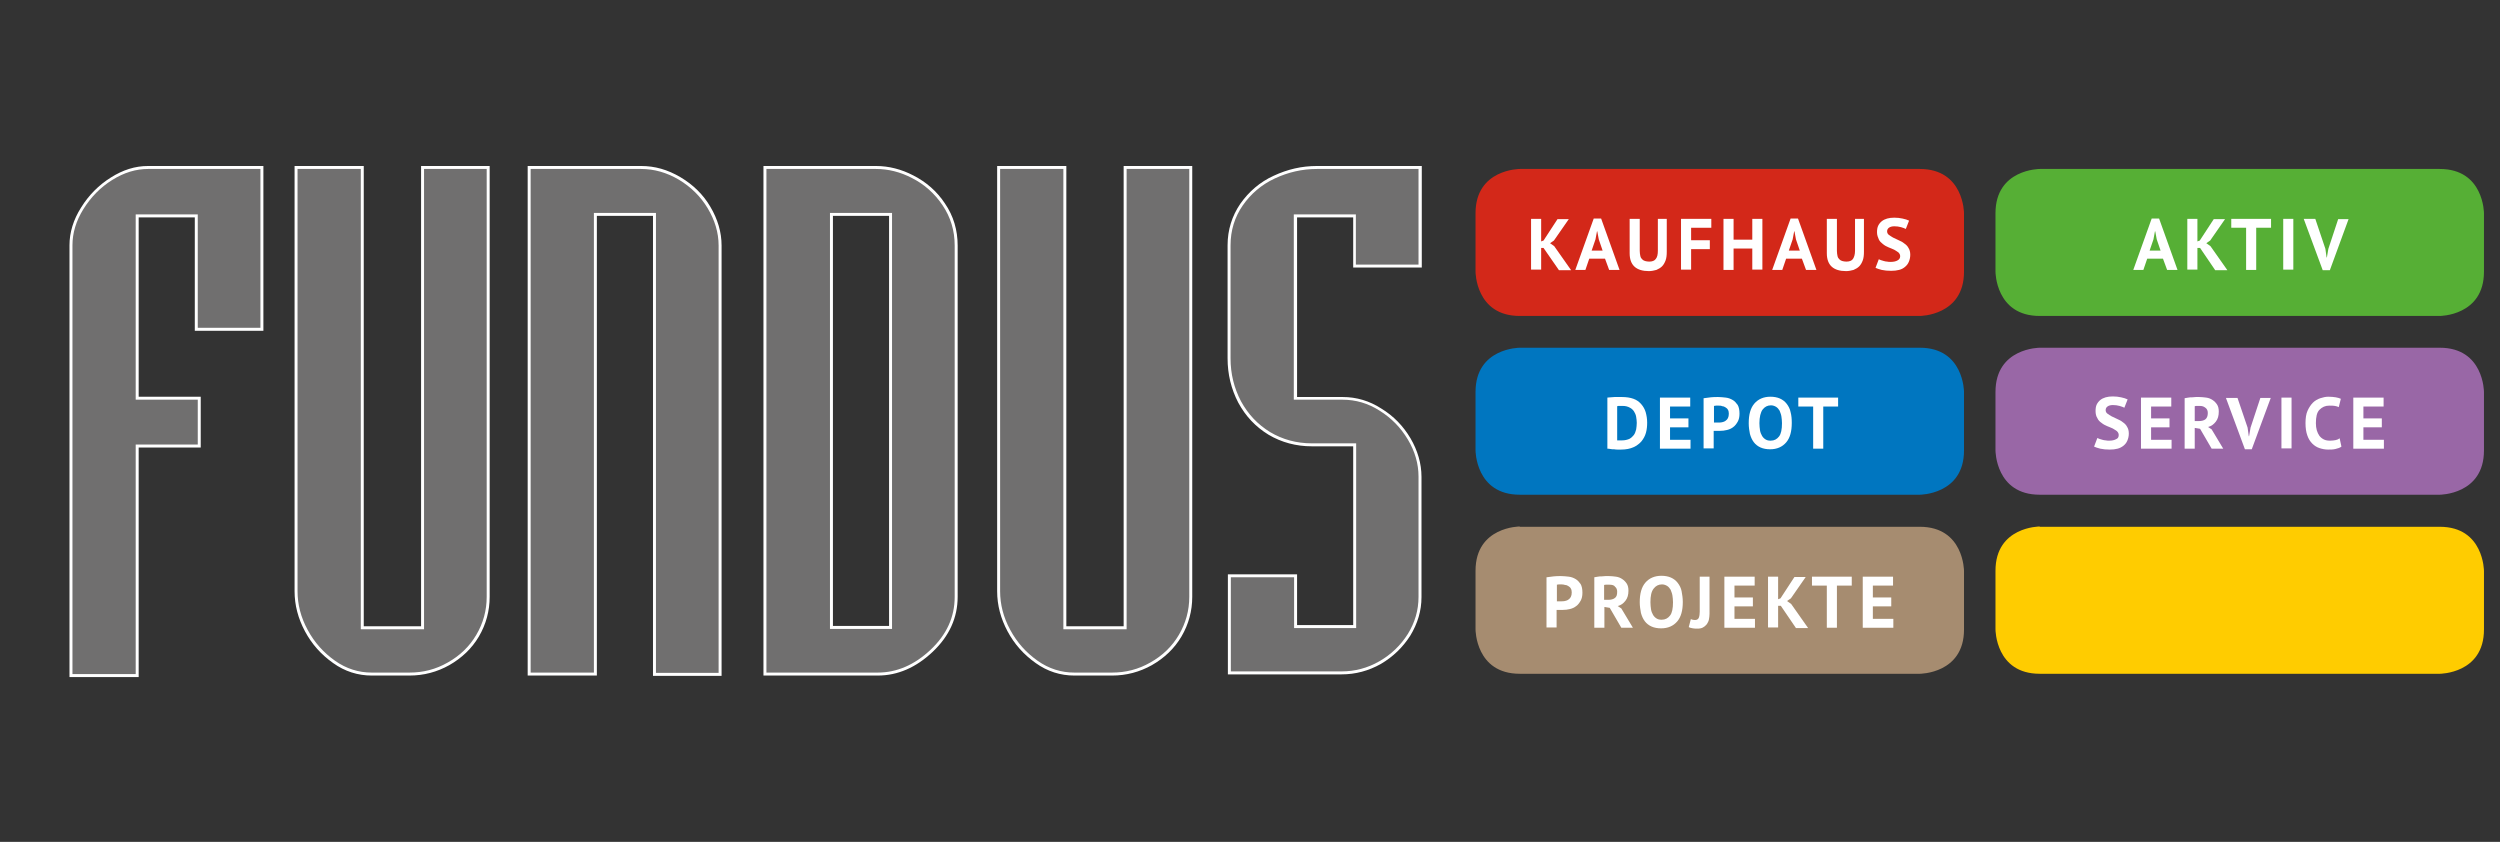 <?xml version="1.0" encoding="utf-8"?>
<!-- Generator: Adobe Illustrator 24.1.3, SVG Export Plug-In . SVG Version: 6.00 Build 0)  -->
<svg version="1.1" id="Ebene_1" xmlns="http://www.w3.org/2000/svg" xmlns:xlink="http://www.w3.org/1999/xlink" x="0px" y="0px"
	 width="841.9px" height="283.5px" viewBox="0 0 841.9 283.5" style="enable-background:new 0 0 841.9 283.5;" xml:space="preserve"
	>
<rect x="0" y="0" width="841.9" height="283.5" fill="#333333" stroke="none"/>
<style type="text/css">
	.st0{fill:#706F6F;}
	.st1{fill:#FFFFFF;}
	.st2{fill:#D32819;}
	.st3{enable-background:new    ;}
	.st4{fill:#0076C0;}
	.st5{fill:#56AF35;}
	.st6{fill:#FFCC00;}
	.st7{fill:#9967A6;}
	.st8{fill:#A68C70;}
</style>
<g>
	<path class="st0" d="M23.9,227.5V82.6c0-4.3,1.3-8.5,3.8-12.5c2.6-4.1,5.9-7.5,9.9-10c4.1-2.5,8.1-3.8,12.4-3.8h38.3v54.5H66.1
		V72.7H46.2v61.4h20.9v16.1H46.2v77.3H23.9z"/>
	<path class="st1" d="M87.7,56.9v53.5H66.6V72.2H45.7v62.4h20.9v15.1H45.7V227H24.4V82.6c0-4.1,1.2-8.2,3.7-12.2s5.7-7.3,9.7-9.8
		s8-3.7,12.1-3.7H87.7 M88.7,55.9h-1H49.9c-4.4,0-8.5,1.3-12.6,3.9c-4,2.5-7.4,5.9-10,10.1c-2.6,4.1-3.9,8.4-3.9,12.7V227v1h1h21.3
		h1v-1v-76.3h19.9h1v-1v-15.1v-1h-1H46.7V73.2h18.9v37.2v1h1h21.1h1v-1V56.9V55.9L88.7,55.9z"/>
</g>
<g>
	<path class="st0" d="M125.2,227c-4.6,0-8.9-1.4-12.7-4.1c-4-2.9-7.1-6.3-9.4-10.6c-2.3-4.2-3.5-8.6-3.5-13.2V56.4H122v155h20.3
		v-155h22.1V201c0,4.6-1.2,9-3.6,13.1c-2.3,4-5.6,7.1-9.8,9.5c-4,2.3-8.4,3.5-13.1,3.5H125.2z"/>
	<path class="st1" d="M163.9,56.9V201c0,4.6-1.2,8.9-3.5,12.8c-2.3,3.9-5.5,7-9.6,9.3c-4,2.3-8.3,3.4-12.9,3.4h-12.7
		c-4.4,0-8.6-1.3-12.4-4s-6.9-6.1-9.2-10.4c-2.3-4.2-3.4-8.6-3.4-13V56.9h21.3v155h21.3l0-155H163.9 M142.8,56.9L142.8,56.9
		L142.8,56.9 M142.8,56.9L142.8,56.9 M164.9,55.9h-1h-21.1h-1v1l0,154h-19.3v-154v-1h-1h-21.3h-1v1v142.2c0,4.7,1.2,9.2,3.5,13.5
		c2.3,4.3,5.4,7.8,9.5,10.7c3.9,2.8,8.3,4.2,13,4.2h12.7c4.8,0,9.3-1.2,13.4-3.5c4.2-2.4,7.6-5.6,10-9.7c2.4-4.1,3.6-8.6,3.6-13.3
		V56.9V55.9L164.9,55.9z"/>
</g>
<g>
	<path class="st0" d="M220.4,227.1V72.2h-19.9V227h-22.3V56.4h37.7c4.5,0,8.7,1.2,13,3.7c4.2,2.5,7.5,5.8,9.9,9.8
		c2.5,4.2,3.8,8.5,3.8,12.9v144.4H220.4z"/>
	<path class="st1" d="M215.9,56.9c4.4,0,8.6,1.2,12.7,3.6c4,2.4,7.3,5.6,9.7,9.6s3.7,8.2,3.7,12.6v143.9h-21.1V71.7H200v154.8h-21.3
		V56.9H215.9 M178.7,56.9L178.7,56.9L178.7,56.9 M215.9,55.9h-37.2h-0.1h-0.9v1v169.6v1h1H200h1v-1V72.7h18.9v153.9v1h1H242h1v-1
		V82.7c0-4.5-1.3-8.9-3.8-13.1c-2.4-4.1-5.8-7.4-10-9.9C224.8,57.1,220.5,55.9,215.9,55.9L215.9,55.9z"/>
</g>
<g>
	<path class="st0" d="M257.6,227V56.4H295c4.3,0,8.4,1.1,12.4,3.2c4.2,2.1,7.7,5.3,10.4,9.3c2.8,4.1,4.2,8.8,4.2,13.9V201
		c0,6.9-2.8,13-8.3,18.2c-5.5,5.2-11.6,7.8-18.1,7.8H257.6z M299.9,211.3V72.2H280v139.1H299.9z"/>
	<path class="st1" d="M295,56.9c4.1,0,8.2,1,12.2,3.1c4.1,2.1,7.5,5.1,10.2,9.1s4.1,8.5,4.1,13.6V201c0,6.8-2.7,12.7-8.1,17.8
		c-5.4,5.1-11.4,7.7-17.8,7.7h-37.5V56.9H295 M279.5,211.8h20.9V71.7h-20.9V211.8 M295,55.9h-36.9h-1v1v169.6v1h1h37.5
		c6.7,0,12.9-2.7,18.5-8c5.6-5.3,8.4-11.5,8.4-18.5V82.7c0-5.2-1.4-10-4.3-14.2c-2.7-4.1-6.3-7.2-10.6-9.4
		C303.6,57,299.3,55.9,295,55.9L295,55.9z M280.5,72.7h18.9v138.1h-18.9V72.7L280.5,72.7z"/>
</g>
<g>
	<path class="st0" d="M361.8,227c-4.6,0-8.9-1.4-12.7-4.1c-4-2.9-7.1-6.3-9.4-10.6c-2.3-4.2-3.5-8.6-3.5-13.2V56.4h22.3v155h20.3
		v-155H401V201c0,4.6-1.2,9-3.6,13.1c-2.3,4-5.6,7.1-9.8,9.5c-4,2.3-8.4,3.5-13.1,3.5H361.8z"/>
	<path class="st1" d="M400.5,56.9V201c0,4.6-1.2,8.9-3.5,12.8c-2.3,3.9-5.5,7-9.6,9.3c-4,2.3-8.3,3.4-12.9,3.4h-12.7
		c-4.4,0-8.6-1.3-12.4-4s-6.9-6.1-9.2-10.4c-2.3-4.2-3.4-8.6-3.4-13V56.9h21.3v155h21.3v-155h0H400.5 M401.5,55.9h-1h-21.1h-1v1
		l0,154h-19.3v-154v-1h-1h-21.3h-1v1v142.2c0,4.7,1.2,9.2,3.5,13.5c2.3,4.3,5.4,7.8,9.5,10.7c3.9,2.8,8.3,4.2,13,4.2h12.7
		c4.8,0,9.3-1.2,13.4-3.5c4.2-2.4,7.6-5.6,10-9.7c2.4-4.1,3.6-8.6,3.6-13.3V56.9V55.9L401.5,55.9z"/>
</g>
<g>
	<path class="st0" d="M414,226.6v-32.7h22.3V211h19.9v-61.2h-14.4c-5.2,0-10-1.3-14.4-3.9c-4.3-2.6-7.5-6.1-10-10.6
		c-2.4-4.5-3.6-9.4-3.6-14.6V82.6c0-5.1,1.4-9.7,4.2-13.7c2.8-4.1,6.5-7.2,11-9.3c4.7-2.2,9.4-3.2,14.4-3.2h34.7v33.2h-22.1V72.7
		h-19.9v61.4h15.9c4.6,0,8.9,1.3,12.8,3.8c4,2.5,7.2,5.7,9.7,9.9c2.4,4.1,3.7,8.4,3.7,12.8V201c0,4.6-1.2,8.7-3.7,12.8
		c-2.5,3.9-5.8,7.1-9.8,9.4c-4,2.3-8.4,3.5-12.9,3.5H414z"/>
	<path class="st1" d="M477.7,56.9v32.2h-21.1V72.2h-20.9v62.4h16.4c4.4,0,8.6,1.2,12.5,3.7c4,2.5,7.1,5.7,9.5,9.7s3.6,8.2,3.6,12.5
		V201c0,4.5-1.2,8.6-3.6,12.5c-2.4,3.8-5.6,6.9-9.6,9.2c-4,2.3-8.3,3.4-12.7,3.4h-37.3v-31.7h21.3v17.1h20.9v-62.2h-14.9
		c-5.2,0-9.9-1.3-14.1-3.8c-4.2-2.6-7.4-6-9.8-10.4c-2.3-4.4-3.5-9.2-3.5-14.4V82.6c0-5,1.4-9.5,4.1-13.4c2.7-3.9,6.3-7,10.8-9.1
		c4.5-2.1,9.2-3.2,14.2-3.2H477.7 M478.7,55.9h-1h-34.2c-5.1,0-9.9,1.1-14.6,3.3c-4.6,2.1-8.3,5.3-11.2,9.4c-2.8,4.1-4.3,8.8-4.3,14
		v38.1c0,5.3,1.2,10.3,3.6,14.9c2.5,4.6,5.8,8.1,10.2,10.8c4.4,2.6,9.3,3.9,14.6,3.9h13.9v60.2h-18.9v-16.1v-1h-1h-21.3h-1v1v31.7v1
		h1h37.3c4.7,0,9.1-1.2,13.2-3.5c4.1-2.4,7.4-5.6,9.9-9.5c2.5-4.1,3.8-8.4,3.8-13v-40.5c0-4.5-1.3-8.9-3.7-13
		c-2.5-4.2-5.7-7.5-9.8-10c-4-2.6-8.4-3.9-13-3.9h-15.4V73.2h18.9v15.9v1h1h21.1h1v-1V56.9V55.9L478.7,55.9z"/>
</g>
<path class="st2" d="M511.8,56.9c0,0-14.9,0-14.9,14.9v19.7c0,0,0,14.9,14.9,14.9h134.7c0,0,14.9,0,14.9-14.9V71.8
	c0,0,0-14.9-14.9-14.9H511.8L511.8,56.9z"/>
<g class="st3">
	<path class="st1" d="M519.8,83.5H519v7.3h-3.4V73.7h3.4v7.6l0.8-0.3l4.7-7.2h3.8l-5,7.2l-1.3,0.9l1.4,1l5.7,8.1h-4.1L519.8,83.5z"
		/>
</g>
<g class="st3">
	<path class="st1" d="M540.5,87.1h-5.3l-1.3,3.8h-3.4l6.2-17.3h2.5l6.2,17.3h-3.5L540.5,87.1z M536,84.4h3.7l-1.3-3.8l-0.5-2.7h-0.1
		l-0.5,2.7L536,84.4z"/>
</g>
<g class="st3">
	<path class="st1" d="M558.1,73.7h3.2v11.1c0,1.1-0.1,2.1-0.4,2.9s-0.7,1.5-1.2,2c-0.5,0.5-1.2,0.9-1.9,1.2
		c-0.8,0.2-1.6,0.4-2.5,0.4c-4.3,0-6.5-2-6.5-6V73.7h3.4v10.8c0,0.7,0.1,1.2,0.2,1.7s0.3,0.8,0.6,1.1c0.3,0.3,0.6,0.5,1,0.6
		s0.8,0.2,1.4,0.2c1,0,1.8-0.3,2.2-0.9c0.5-0.6,0.7-1.5,0.7-2.8V73.7z"/>
</g>
<g class="st3">
	<path class="st1" d="M566.1,73.7h10.2v3h-6.8v4.2h6.3v3h-6.3v6.9h-3.4V73.7z"/>
</g>
<g class="st3">
	<path class="st1" d="M590.1,83.7h-6.3v7.2h-3.4V73.7h3.4v7h6.3v-7h3.4v17.1h-3.4V83.7z"/>
</g>
<g class="st3">
	<path class="st1" d="M606.8,87.1h-5.3l-1.3,3.8h-3.4l6.2-17.3h2.5l6.2,17.3h-3.5L606.8,87.1z M602.4,84.4h3.7l-1.3-3.8l-0.5-2.7
		h-0.1l-0.5,2.7L602.4,84.4z"/>
</g>
<g class="st3">
	<path class="st1" d="M624.5,73.7h3.2v11.1c0,1.1-0.1,2.1-0.4,2.9c-0.3,0.8-0.7,1.5-1.2,2c-0.5,0.5-1.2,0.9-1.9,1.2
		c-0.8,0.2-1.6,0.4-2.5,0.4c-4.3,0-6.5-2-6.5-6V73.7h3.4v10.8c0,0.7,0.1,1.2,0.2,1.7s0.3,0.8,0.6,1.1c0.3,0.3,0.6,0.5,1,0.6
		c0.4,0.1,0.8,0.2,1.4,0.2c1,0,1.8-0.3,2.2-0.9s0.7-1.5,0.7-2.8V73.7z"/>
</g>
<g class="st3">
	<path class="st1" d="M639.9,86.3c0-0.5-0.2-0.9-0.6-1.3c-0.4-0.3-0.9-0.6-1.4-0.9c-0.6-0.3-1.2-0.5-1.9-0.8
		c-0.7-0.3-1.3-0.6-1.9-1.1s-1.1-0.9-1.4-1.6s-0.6-1.4-0.6-2.4c0-0.8,0.1-1.6,0.4-2.2s0.7-1.1,1.2-1.5c0.5-0.4,1.1-0.7,1.8-0.9
		c0.7-0.2,1.5-0.3,2.4-0.3c1,0,1.9,0.1,2.8,0.3c0.9,0.2,1.6,0.4,2.2,0.7l-1.1,2.8c-0.4-0.2-0.9-0.4-1.6-0.6
		c-0.7-0.2-1.5-0.3-2.3-0.3c-0.8,0-1.4,0.2-1.8,0.5c-0.4,0.3-0.6,0.7-0.6,1.2c0,0.5,0.2,0.9,0.6,1.2c0.4,0.3,0.9,0.6,1.4,0.9
		c0.6,0.3,1.2,0.6,1.9,0.9c0.7,0.3,1.3,0.6,1.9,1.1c0.6,0.4,1.1,0.9,1.4,1.5c0.4,0.6,0.6,1.4,0.6,2.3c0,0.9-0.2,1.7-0.5,2.4
		c-0.3,0.7-0.7,1.2-1.3,1.7s-1.2,0.8-2,1s-1.6,0.3-2.6,0.3c-1.2,0-2.3-0.1-3.2-0.3s-1.6-0.5-2.1-0.7l1.1-2.9
		c0.2,0.1,0.4,0.2,0.7,0.3c0.3,0.1,0.6,0.2,1,0.3c0.4,0.1,0.7,0.2,1.1,0.2c0.4,0.1,0.8,0.1,1.2,0.1c1,0,1.8-0.2,2.3-0.5
		C639.6,87.4,639.9,86.9,639.9,86.3z"/>
</g>
<path class="st4" d="M511.8,117.1c0,0-14.9,0-14.9,14.9v19.7c0,0,0,14.9,14.9,14.9h134.7c0,0,14.9,0,14.9-14.9V132
	c0,0,0-14.9-14.9-14.9H511.8L511.8,117.1z"/>
<g class="st3">
	<path class="st1" d="M541.2,133.9c0.3,0,0.7-0.1,1.2-0.1c0.4,0,0.9-0.1,1.3-0.1s0.9,0,1.3,0c0.4,0,0.8,0,1.2,0
		c1.5,0,2.8,0.2,3.9,0.6c1.1,0.4,1.9,1,2.6,1.8s1.2,1.7,1.5,2.7c0.3,1.1,0.5,2.2,0.5,3.5c0,1.2-0.1,2.3-0.4,3.4
		c-0.3,1.1-0.8,2-1.5,2.9c-0.7,0.8-1.6,1.5-2.7,2c-1.1,0.5-2.5,0.8-4.2,0.8c-0.3,0-0.6,0-1,0c-0.4,0-0.9,0-1.3-0.1
		c-0.5,0-0.9,0-1.3-0.1s-0.7-0.1-1-0.1V133.9z M546.5,136.7c-0.4,0-0.7,0-1.1,0c-0.4,0-0.6,0-0.8,0.1v11.5c0.1,0,0.2,0,0.3,0
		c0.2,0,0.3,0,0.5,0c0.2,0,0.4,0,0.5,0c0.2,0,0.3,0,0.4,0c0.9,0,1.7-0.2,2.4-0.5c0.6-0.3,1.1-0.8,1.5-1.3s0.6-1.2,0.8-1.9
		c0.1-0.7,0.2-1.5,0.2-2.2c0-0.7-0.1-1.3-0.2-2s-0.4-1.3-0.7-1.8s-0.8-1-1.4-1.3C548.2,136.9,547.4,136.7,546.5,136.7z"/>
</g>
<g class="st3">
	<path class="st1" d="M559,133.9h10.2v3h-6.8v4h6.2v3h-6.2v4.2h6.9v3H559V133.9z"/>
</g>
<g class="st3">
	<path class="st1" d="M573.8,134.1c0.7-0.1,1.4-0.2,2.3-0.3c0.8-0.1,1.6-0.1,2.5-0.1c0.8,0,1.7,0.1,2.6,0.2c0.9,0.1,1.6,0.4,2.3,0.8
		c0.7,0.4,1.2,1,1.7,1.7c0.4,0.7,0.6,1.7,0.6,2.9c0,1.1-0.2,2-0.6,2.7c-0.4,0.7-0.9,1.4-1.5,1.8c-0.6,0.5-1.3,0.8-2.1,1
		c-0.8,0.2-1.6,0.3-2.5,0.3c-0.1,0-0.2,0-0.4,0c-0.2,0-0.4,0-0.6,0c-0.2,0-0.4,0-0.6,0c-0.2,0-0.3,0-0.4,0v5.9h-3.4V134.1z
		 M578.8,136.6c-0.3,0-0.6,0-0.9,0c-0.3,0-0.5,0.1-0.7,0.1v5.6c0.1,0,0.2,0,0.3,0c0.1,0,0.3,0,0.4,0c0.1,0,0.3,0,0.4,0s0.2,0,0.3,0
		c0.4,0,0.9,0,1.3-0.1c0.4-0.1,0.8-0.2,1.2-0.5s0.6-0.5,0.8-0.9c0.2-0.4,0.3-0.9,0.3-1.5c0-0.5-0.1-1-0.3-1.3
		c-0.2-0.4-0.5-0.6-0.8-0.8s-0.7-0.4-1.1-0.4C579.6,136.6,579.2,136.6,578.8,136.6z"/>
</g>
<g class="st3">
	<path class="st1" d="M588.9,142.5c0-2.9,0.6-5.1,1.9-6.6c1.3-1.5,3.1-2.3,5.4-2.3c1.2,0,2.3,0.2,3.2,0.6c0.9,0.4,1.7,1,2.3,1.8
		c0.6,0.8,1.1,1.7,1.3,2.8c0.3,1.1,0.4,2.3,0.4,3.6c0,2.9-0.6,5.1-1.9,6.6c-1.3,1.5-3.1,2.3-5.4,2.3c-1.2,0-2.3-0.2-3.2-0.6
		c-0.9-0.4-1.7-1-2.3-1.8c-0.6-0.8-1-1.7-1.3-2.8C589.1,145.1,588.9,143.9,588.9,142.5z M592.5,142.5c0,0.9,0.1,1.7,0.2,2.4
		c0.1,0.7,0.4,1.4,0.7,1.9c0.3,0.5,0.7,0.9,1.2,1.2s1,0.4,1.7,0.4c1.2,0,2.1-0.5,2.8-1.4c0.7-0.9,1-2.4,1-4.5c0-0.8-0.1-1.6-0.2-2.3
		c-0.1-0.7-0.4-1.3-0.6-1.9c-0.3-0.5-0.7-1-1.2-1.3c-0.5-0.3-1.1-0.5-1.7-0.5c-1.2,0-2.1,0.5-2.8,1.4S592.5,140.5,592.5,142.5z"/>
</g>
<g class="st3">
	<path class="st1" d="M619,136.9h-5v14.2h-3.4v-14.2h-5v-3H619V136.9z"/>
</g>
<path class="st5" d="M686.9,56.9c0,0-14.9,0-14.9,14.9v19.7c0,0,0,14.9,14.9,14.9h134.7c0,0,14.9,0,14.9-14.9V71.8
	c0,0,0-14.9-14.9-14.9H686.9L686.9,56.9z"/>
<g class="st3">
	<path class="st1" d="M728.4,87.1h-5.3l-1.3,3.8h-3.4l6.2-17.3h2.5l6.2,17.3h-3.5L728.4,87.1z M723.9,84.4h3.7l-1.3-3.8l-0.5-2.7
		h-0.1l-0.5,2.7L723.9,84.4z"/>
</g>
<g class="st3">
	<path class="st1" d="M740.9,83.5H740v7.3h-3.4V73.7h3.4v7.6l0.8-0.3l4.7-7.2h3.8l-5,7.2l-1.3,0.9l1.4,1l5.7,8.1H746L740.9,83.5z"/>
</g>
<g class="st3">
	<path class="st1" d="M764.8,76.7h-5v14.2h-3.4V76.7h-5v-3h13.4V76.7z"/>
</g>
<g class="st3">
	<path class="st1" d="M768.9,73.7h3.4v17.1h-3.4V73.7z"/>
</g>
<g class="st3">
	<path class="st1" d="M783.1,83.8l0.4,2.9h0.1l0.5-2.9l3.3-10h3.5L784.6,91h-2.4l-6.4-17.3h3.9L783.1,83.8z"/>
</g>
<path class="st6" d="M686.9,177.3c0,0-14.9,0-14.9,14.9V212c0,0,0,14.9,14.9,14.9h134.7c0,0,14.9,0,14.9-14.9v-19.7
	c0,0,0-14.9-14.9-14.9H686.9V177.3z"/>
<path class="st7" d="M686.9,117.1c0,0-14.9,0-14.9,14.9v19.7c0,0,0,14.9,14.9,14.9h134.7c0,0,14.9,0,14.9-14.9V132
	c0,0,0-14.9-14.9-14.9H686.9L686.9,117.1z"/>
<g class="st3">
	<path class="st1" d="M713.5,146.5c0-0.5-0.2-0.9-0.6-1.3c-0.4-0.3-0.9-0.6-1.4-0.9c-0.6-0.3-1.2-0.5-1.9-0.8
		c-0.7-0.3-1.3-0.6-1.9-1.1c-0.6-0.4-1.1-0.9-1.4-1.6c-0.4-0.6-0.6-1.4-0.6-2.4c0-0.8,0.1-1.6,0.4-2.2s0.7-1.1,1.2-1.5
		c0.5-0.4,1.1-0.7,1.8-0.9c0.7-0.2,1.5-0.3,2.4-0.3c1,0,1.9,0.1,2.8,0.3c0.9,0.2,1.6,0.4,2.2,0.7l-1.1,2.8c-0.4-0.2-0.9-0.4-1.6-0.6
		c-0.7-0.2-1.5-0.3-2.3-0.3c-0.8,0-1.4,0.2-1.8,0.5c-0.4,0.3-0.6,0.7-0.6,1.2c0,0.5,0.2,0.9,0.6,1.2s0.9,0.6,1.4,0.9
		c0.6,0.3,1.2,0.6,1.9,0.9s1.3,0.6,1.9,1.1c0.6,0.4,1.1,0.9,1.4,1.5c0.4,0.6,0.6,1.4,0.6,2.3c0,0.9-0.2,1.7-0.5,2.4
		s-0.7,1.2-1.3,1.7c-0.5,0.4-1.2,0.8-2,1s-1.6,0.3-2.6,0.3c-1.2,0-2.3-0.1-3.2-0.3s-1.6-0.5-2.1-0.7l1.1-2.9
		c0.2,0.1,0.4,0.2,0.7,0.3c0.3,0.1,0.6,0.2,1,0.3c0.4,0.1,0.7,0.2,1.1,0.2c0.4,0.1,0.8,0.1,1.2,0.1c1,0,1.8-0.2,2.3-0.5
		C713.2,147.7,713.5,147.2,713.5,146.5z"/>
</g>
<g class="st3">
	<path class="st1" d="M721,133.9h10.2v3h-6.8v4h6.2v3h-6.2v4.2h6.9v3H721V133.9z"/>
</g>
<g class="st3">
	<path class="st1" d="M735.7,134.1c0.4-0.1,0.8-0.1,1.2-0.2c0.4-0.1,0.9-0.1,1.3-0.1c0.4,0,0.9-0.1,1.3-0.1s0.8,0,1.1,0
		c0.8,0,1.6,0.1,2.4,0.2c0.8,0.1,1.5,0.4,2.1,0.8c0.6,0.4,1.1,0.9,1.5,1.5c0.4,0.6,0.6,1.4,0.6,2.4c0,1.4-0.3,2.5-1,3.4
		c-0.7,0.9-1.5,1.5-2.6,1.8l1.2,0.8l3.9,6.5h-3.9l-3.9-6.7l-1.8-0.3v7h-3.4V134.1z M740.9,136.7c-0.3,0-0.7,0-1,0
		c-0.3,0-0.6,0-0.8,0.1v5h1.4c0.9,0,1.7-0.2,2.2-0.6s0.8-1.1,0.8-2.1c0-0.7-0.2-1.3-0.7-1.7S741.8,136.7,740.9,136.7z"/>
</g>
<g class="st3">
	<path class="st1" d="M756.9,144l0.4,2.9h0.1l0.5-2.9l3.3-10h3.5l-6.4,17.3H756l-6.4-17.3h3.9L756.9,144z"/>
</g>
<g class="st3">
	<path class="st1" d="M768.3,133.9h3.4v17.1h-3.4V133.9z"/>
</g>
<g class="st3">
	<path class="st1" d="M788.5,150.4c-0.5,0.4-1.2,0.6-2,0.8c-0.8,0.2-1.6,0.2-2.5,0.2c-1,0-2-0.2-2.9-0.5s-1.7-0.8-2.4-1.5
		c-0.7-0.7-1.3-1.6-1.7-2.8c-0.4-1.1-0.6-2.5-0.6-4.1c0-1.7,0.2-3.1,0.7-4.2s1.1-2,1.8-2.7c0.7-0.7,1.6-1.2,2.5-1.5
		c0.9-0.3,1.8-0.5,2.7-0.5c1,0,1.8,0.1,2.5,0.2c0.7,0.1,1.2,0.3,1.7,0.5l-0.7,2.8c-0.4-0.2-0.8-0.3-1.3-0.4
		c-0.5-0.1-1.1-0.1-1.9-0.1c-1.4,0-2.4,0.5-3.3,1.4s-1.2,2.5-1.2,4.5c0,0.9,0.1,1.7,0.3,2.4s0.5,1.3,0.9,1.9
		c0.4,0.5,0.9,0.9,1.5,1.2c0.6,0.3,1.3,0.4,2.1,0.4c0.7,0,1.4-0.1,1.9-0.2c0.5-0.1,0.9-0.3,1.3-0.6L788.5,150.4z"/>
</g>
<g class="st3">
	<path class="st1" d="M792.5,133.9h10.2v3h-6.8v4h6.2v3h-6.2v4.2h6.9v3h-10.3V133.9z"/>
</g>
<path class="st8" d="M511.8,177.3c0,0-14.9,0-14.9,14.9V212c0,0,0,14.9,14.9,14.9h134.7c0,0,14.9,0,14.9-14.9v-19.7
	c0,0,0-14.9-14.9-14.9H511.8V177.3z"/>
<g class="st3">
	<path class="st1" d="M520.9,194.4c0.7-0.1,1.4-0.2,2.3-0.3c0.8-0.1,1.6-0.1,2.5-0.1c0.8,0,1.7,0.1,2.6,0.2c0.9,0.1,1.6,0.4,2.3,0.8
		c0.7,0.4,1.2,1,1.7,1.7c0.4,0.7,0.6,1.7,0.6,2.9c0,1.1-0.2,2-0.6,2.7c-0.4,0.7-0.9,1.4-1.5,1.8c-0.6,0.5-1.3,0.8-2.1,1
		c-0.8,0.2-1.6,0.3-2.5,0.3c-0.1,0-0.2,0-0.4,0s-0.4,0-0.6,0c-0.2,0-0.4,0-0.6,0s-0.3,0-0.4,0v5.9h-3.4V194.4z M525.9,196.8
		c-0.3,0-0.6,0-0.9,0c-0.3,0-0.5,0.1-0.7,0.1v5.6c0.1,0,0.2,0,0.3,0c0.1,0,0.3,0,0.4,0c0.1,0,0.3,0,0.4,0s0.2,0,0.3,0
		c0.4,0,0.9,0,1.3-0.1s0.8-0.2,1.2-0.5s0.6-0.5,0.8-0.9c0.2-0.4,0.3-0.9,0.3-1.5c0-0.5-0.1-1-0.3-1.3c-0.2-0.4-0.5-0.6-0.8-0.8
		s-0.7-0.4-1.1-0.4C526.8,196.9,526.3,196.8,525.9,196.8z"/>
</g>
<g class="st3">
	<path class="st1" d="M536.9,194.4c0.4-0.1,0.8-0.1,1.2-0.2c0.4-0.1,0.9-0.1,1.3-0.1c0.4,0,0.9-0.1,1.3-0.1c0.4,0,0.8,0,1.1,0
		c0.8,0,1.6,0.1,2.4,0.2c0.8,0.1,1.5,0.4,2.1,0.8c0.6,0.4,1.1,0.9,1.5,1.5c0.4,0.6,0.6,1.4,0.6,2.4c0,1.4-0.3,2.5-1,3.4
		s-1.5,1.5-2.6,1.8l1.2,0.8l3.9,6.5h-3.9l-3.9-6.7l-1.8-0.3v7h-3.4V194.4z M542,196.9c-0.3,0-0.7,0-1,0c-0.3,0-0.6,0-0.8,0.1v5h1.4
		c0.9,0,1.7-0.2,2.2-0.6c0.6-0.4,0.8-1.1,0.8-2.1c0-0.7-0.2-1.3-0.7-1.7C543.6,197.1,542.9,196.9,542,196.9z"/>
</g>
<g class="st3">
	<path class="st1" d="M552.2,202.8c0-2.9,0.6-5.1,1.9-6.6c1.3-1.5,3.1-2.3,5.4-2.3c1.2,0,2.3,0.2,3.2,0.6c0.9,0.4,1.7,1,2.3,1.8
		c0.6,0.8,1.1,1.7,1.3,2.8s0.4,2.3,0.4,3.6c0,2.9-0.6,5.1-1.9,6.6c-1.3,1.5-3.1,2.3-5.4,2.3c-1.2,0-2.3-0.2-3.2-0.6
		c-0.9-0.4-1.7-1-2.3-1.8c-0.6-0.8-1-1.7-1.3-2.8C552.4,205.3,552.2,204.1,552.2,202.8z M555.8,202.8c0,0.9,0.1,1.7,0.2,2.4
		c0.1,0.7,0.4,1.4,0.7,1.9c0.3,0.5,0.7,0.9,1.2,1.2s1,0.4,1.7,0.4c1.2,0,2.1-0.5,2.8-1.4c0.7-0.9,1-2.4,1-4.5c0-0.8-0.1-1.6-0.2-2.3
		c-0.1-0.7-0.4-1.3-0.6-1.9c-0.3-0.5-0.7-1-1.2-1.3c-0.5-0.3-1.1-0.5-1.7-0.5c-1.2,0-2.1,0.5-2.8,1.4
		C556.1,199.2,555.8,200.7,555.8,202.8z"/>
</g>
<g class="st3">
	<path class="st1" d="M572.3,194.2h3.4v12.5c0,0.7-0.1,1.3-0.2,1.9c-0.1,0.6-0.4,1.1-0.7,1.6c-0.3,0.4-0.8,0.8-1.3,1.1
		c-0.5,0.3-1.2,0.4-1.9,0.4c-0.5,0-1,0-1.5-0.1c-0.6-0.1-1-0.2-1.4-0.4l0.7-2.7c0.4,0.2,0.9,0.3,1.4,0.3c0.7,0,1.1-0.3,1.3-0.8
		s0.3-1.2,0.3-2V194.2z"/>
</g>
<g class="st3">
	<path class="st1" d="M580.7,194.2h10.2v3h-6.8v4h6.2v3h-6.2v4.2h6.9v3h-10.3V194.2z"/>
</g>
<g class="st3">
	<path class="st1" d="M599.7,204h-0.9v7.3h-3.4v-17.1h3.4v7.6l0.8-0.3l4.7-7.2h3.8l-5,7.2l-1.3,0.9l1.4,1l5.7,8.1h-4.1L599.7,204z"
		/>
</g>
<g class="st3">
	<path class="st1" d="M623.6,197.2h-5v14.2h-3.4v-14.2h-5v-3h13.4V197.2z"/>
</g>
<g class="st3">
	<path class="st1" d="M627.3,194.2h10.2v3h-6.8v4h6.2v3h-6.2v4.2h6.9v3h-10.3V194.2z"/>
</g>
</svg>
